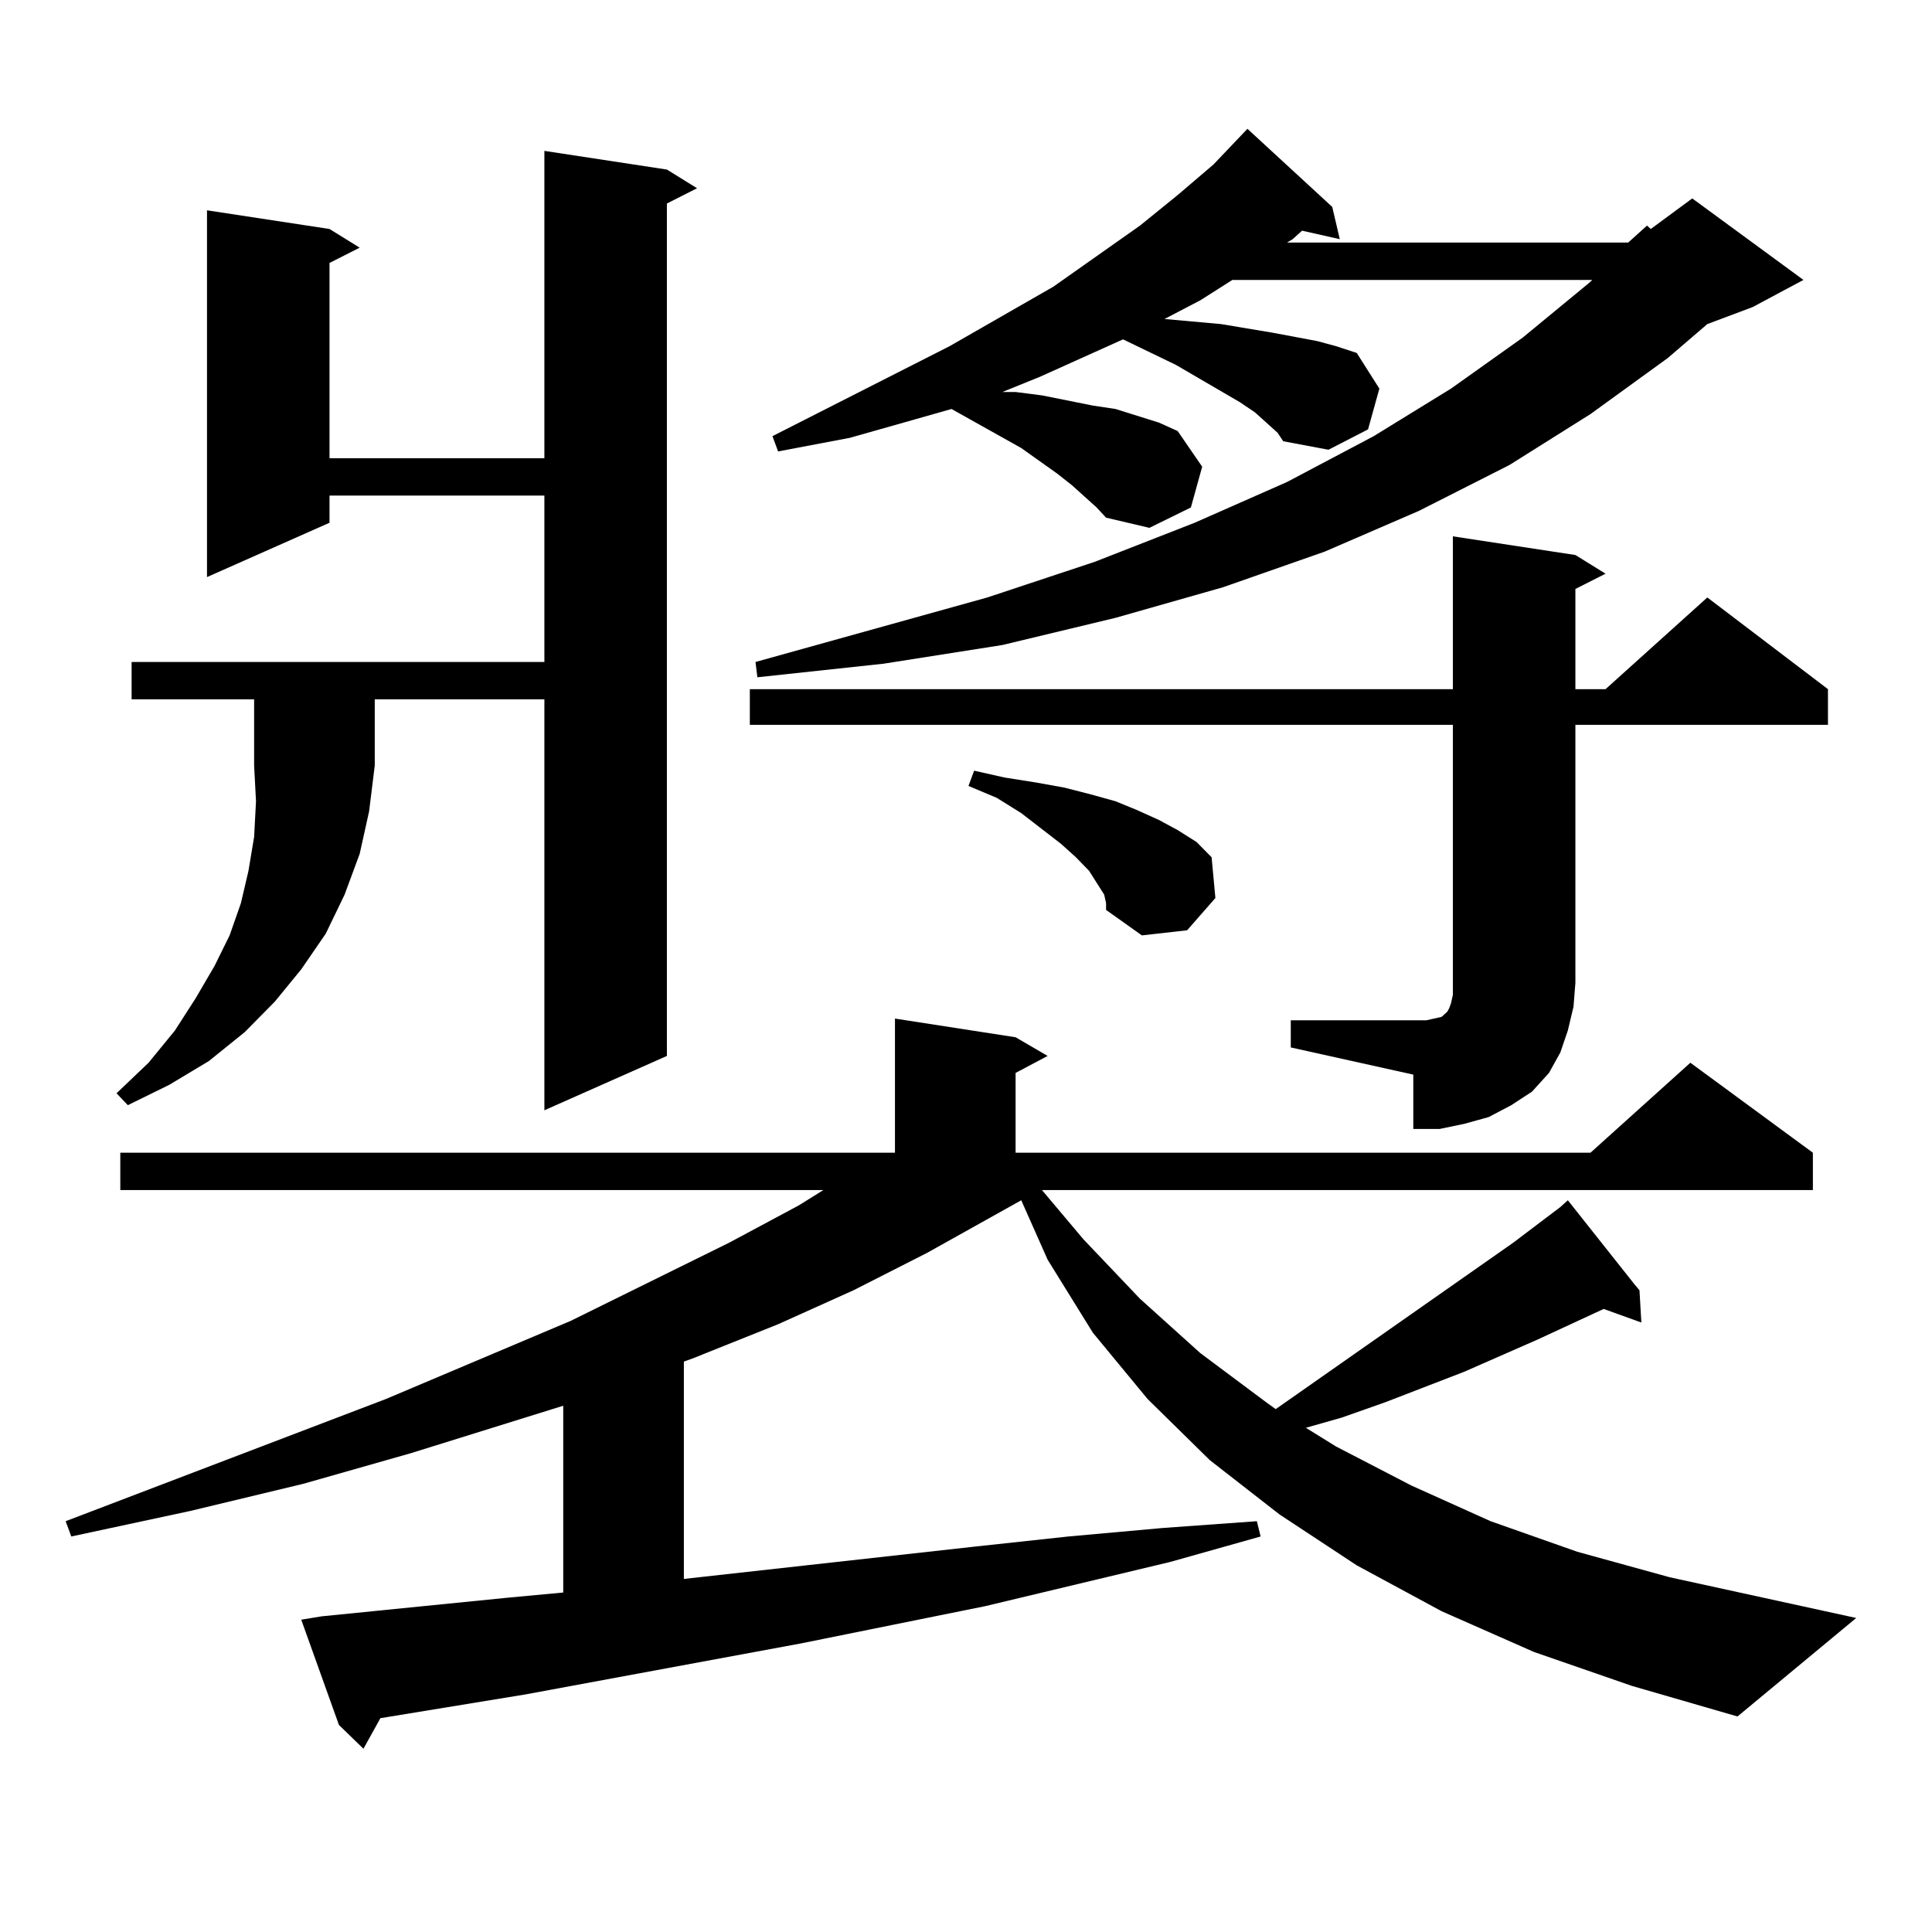 <?xml version="1.0" encoding="utf-8"?>
<!-- Generator: Adobe Illustrator 16.0.0, SVG Export Plug-In . SVG Version: 6.00 Build 0)  -->
<!DOCTYPE svg PUBLIC "-//W3C//DTD SVG 1.1//EN" "http://www.w3.org/Graphics/SVG/1.1/DTD/svg11.dtd">
<svg version="1.1" id="图层_1" xmlns="http://www.w3.org/2000/svg" xmlns:xlink="http://www.w3.org/1999/xlink" x="0px" y="0px"
	 width="1000px" height="1000px" viewBox="0 0 1000 1000" enable-background="new 0 0 1000 1000" xml:space="preserve">
<path d="M793.956,855.047l-47.804-21.094l-43.901-23.73l-39.999-26.367l-36.097-28.125l-32.194-31.641l-28.292-34.277
	l-23.414-37.793l-13.658-30.762l-48.779,27.246L441.77,667.84l-39.023,17.578l-43.901,17.578l-4.878,1.758v112.5l150.24-16.699
	l48.779-5.273l48.779-4.395l48.779-3.516l1.951,7.91l-46.828,13.184l-95.607,22.852l-95.607,19.336L272.018,877.02l-75.12,12.305
	l-8.78,15.82l-12.683-12.305l-19.512-54.492l10.731-1.758l96.583-9.668l28.292-2.637v-96.68l-79.022,24.609l-55.608,15.82
	l-58.535,14.063l-61.462,13.184l-2.927-7.91l165.85-63.281l95.607-40.43l81.949-40.43l36.097-19.336l12.683-7.91H62.267v-19.336
	h400.966v-69.434l62.438,9.668l16.585,9.668l-16.585,8.789v41.309h297.554l51.706-46.582l63.413,46.582v19.336H539.328
	l21.463,25.488l29.268,30.762l31.219,28.125l34.146,25.488l4.878,3.516l122.924-86.133l24.39-18.457l3.902-3.516l34.146,43.066
	l2.927,3.516h-0.976h0.976l0.976,16.699l-19.512-7.031l-34.146,15.82l-38.048,16.699l-40.975,15.82l-22.438,7.91l-18.536,5.273
	l15.609,9.668l39.023,20.215l40.975,18.457l44.877,15.82l47.804,13.184l96.583,21.094l-61.462,50.977l-54.633-15.82L793.956,855.047
	z M68.12,361.98v-19.336h213.653v-86.133H170.557v14.063l-63.413,28.125V108.855l63.413,9.668l15.609,9.668l-15.609,7.91v101.074
	h111.217V78.094l63.413,9.668l15.609,9.668l-15.609,7.91v441.211l-63.413,28.125V361.98h-87.803v34.277l-2.927,23.73l-4.878,21.973
	l-7.805,21.094l-9.756,20.215l-12.683,18.457l-13.658,16.699l-15.609,15.82l-18.536,14.941l-20.487,12.305l-21.463,10.547
	l-5.854-6.152l16.585-15.82l13.658-16.699l10.731-16.699l9.756-16.699l7.805-15.82l5.854-16.699l3.902-16.699l2.927-17.578
	l0.976-18.457l-0.976-18.457V361.98H68.12z M668.105,528.094h70.242l3.902-0.879l3.902-0.879l0.976-0.879l0.976-0.879l0.976-0.879
	l0.976-1.758l0.976-2.637l0.976-4.395V375.164H388.112v-18.457h363.894v-79.102l63.413,9.668l15.609,9.668l-15.609,7.91v51.855
	h15.609l52.682-47.461l62.438,47.461v18.457H815.419v133.594l-0.976,12.305l-2.927,12.305l-3.902,11.426l-5.854,10.547l-8.78,9.668
	l-10.731,7.031l-11.707,6.152l-12.683,3.516l-12.683,2.637h-13.658v-28.125l-63.413-14.063V528.094z M656.398,219.598l-6.829-6.152
	l-7.805-5.273l-33.17-19.336l-27.316-13.184l-42.926,19.336l-19.512,7.91h6.829l13.658,1.758l26.341,5.273l11.707,1.758
	l22.438,7.031l9.756,4.395l12.683,18.457l-5.854,21.094l-21.463,10.547l-22.438-5.273l-4.878-5.273l-12.683-11.426l-7.805-6.152
	l-18.536-13.184L492.5,211.688l-18.536,5.273l-34.146,9.668l-37.072,7.031l-2.927-7.91l91.705-46.582l53.657-30.762l44.877-31.641
	l19.512-15.82l18.536-15.82l17.561-18.457l43.901,40.43l3.902,16.699l-19.512-4.395l-4.878,4.395l-2.927,1.758h176.581l9.756-8.789
	l1.951,1.758l21.463-15.82l57.56,42.188l-26.341,14.063l-23.414,8.789l-20.487,17.578l-39.999,29.004l-41.95,26.367l-46.828,23.73
	l-48.779,21.094l-52.682,18.457l-55.608,15.82l-58.535,14.063l-61.462,9.668l-65.364,7.031l-0.976-7.91l119.997-33.398
	l55.608-18.457l51.706-20.215l47.804-21.094l44.877-23.73l39.999-24.609l37.072-26.367l34.146-28.125l1.951-1.758H637.862
	l-16.585,10.547l-18.536,9.668l29.268,2.637l26.341,4.395l23.414,4.395l9.756,2.637l10.731,3.516l11.707,18.457l-5.854,21.094
	l-20.487,10.547l-23.414-4.395l-2.927-4.395L656.398,219.598z M571.522,463.055l-3.902-6.152l-3.902-6.152l-6.829-7.031
	l-7.805-7.031l-20.487-15.82l-12.683-7.91l-14.634-6.152l2.927-7.91l15.609,3.516l16.585,2.637l14.634,2.637l13.658,3.516
	l12.683,3.516l10.731,4.395l11.707,5.273l9.756,5.273l9.756,6.152l7.805,7.91l1.951,21.094l-14.634,16.699l-23.414,2.637
	l-18.536-13.184v-3.516L571.522,463.055z"/>
</svg>
